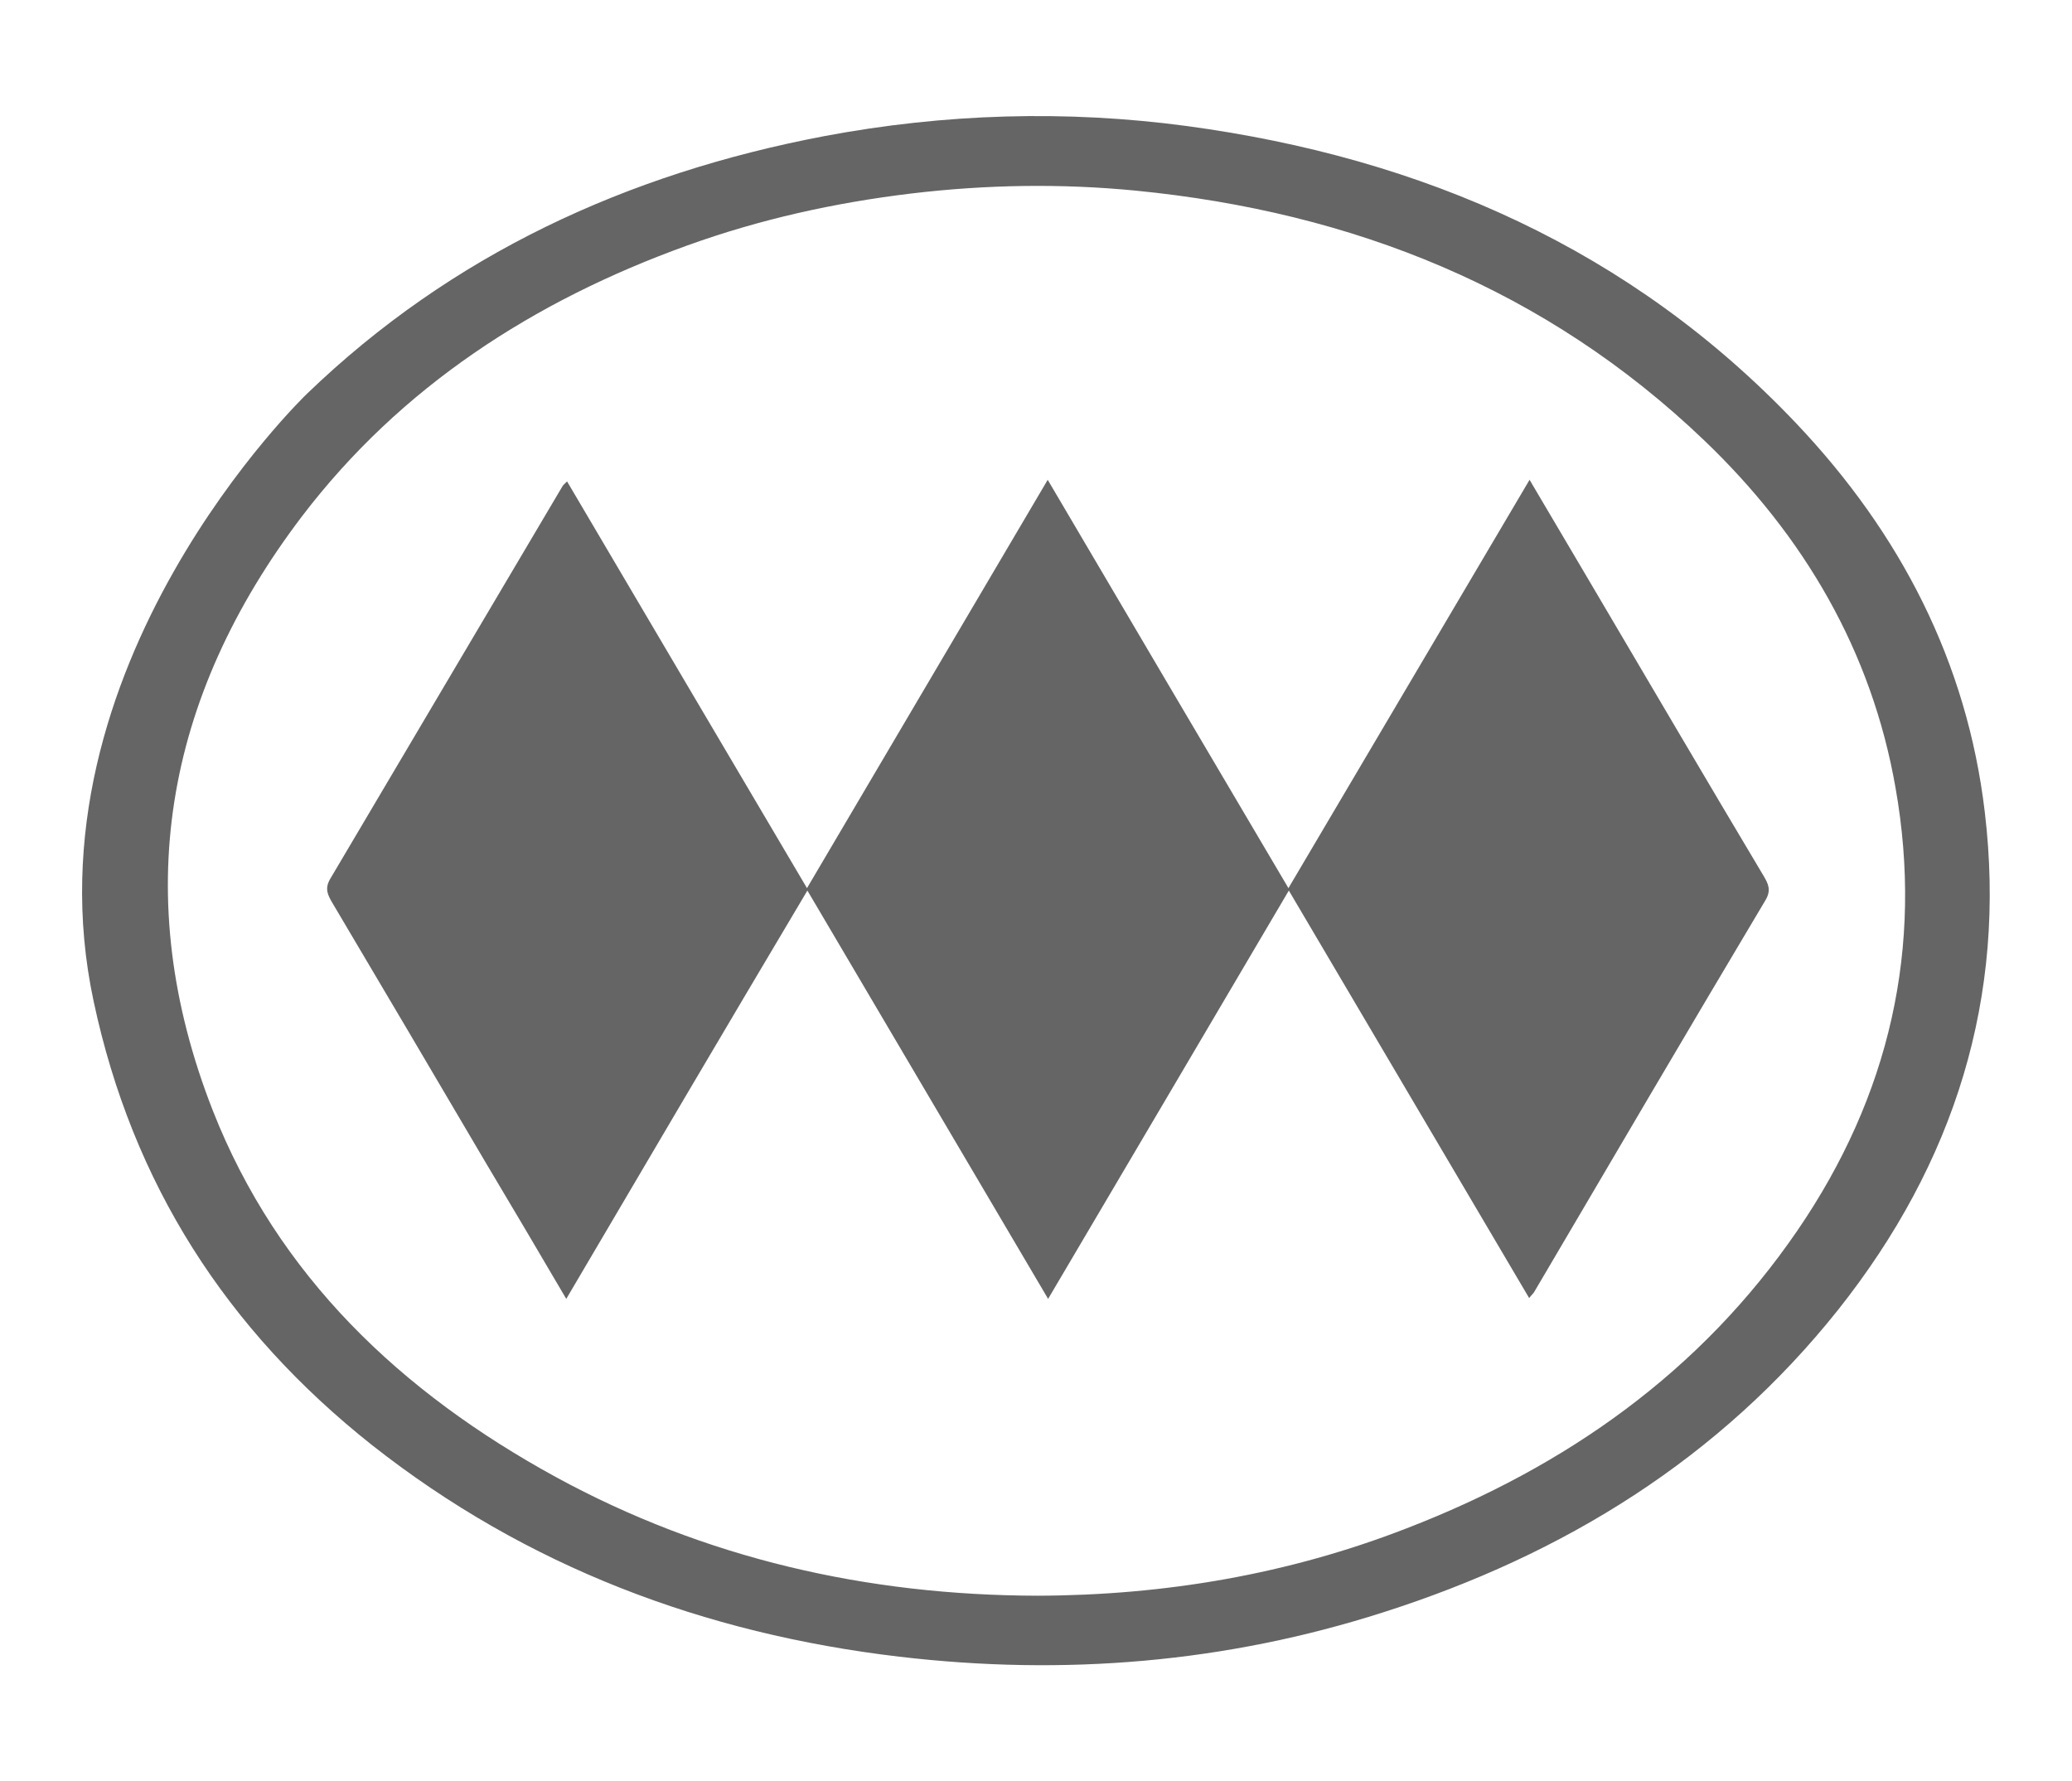 <?xml version="1.0" encoding="utf-8"?>
<!-- Generator: Adobe Illustrator 24.0.2, SVG Export Plug-In . SVG Version: 6.00 Build 0)  -->
<svg version="1.1" id="Capa_1" xmlns="http://www.w3.org/2000/svg" xmlns:xlink="http://www.w3.org/1999/xlink" x="0px" y="0px"
	 viewBox="0 0 513 441" style="enable-background:new 0 0 513 441;" xml:space="preserve">
<style type="text/css">
	.st0{fill:#656565;}
</style>
<g>
	<path class="st0" d="M76,97.5C111.8,63,155.2,43,204.1,33.7c29.8-5.6,59.8-6.5,89.7-2.5c58.6,7.9,110.1,30.6,150.9,73.6
		c25.8,27.2,42.3,59.1,46.7,96.2c5.5,45.9-7.5,87-36.3,123.3c-29.3,36.8-67.8,60.6-112.6,74.9c-39,12.5-79,15.8-119.8,11
		c-48.4-5.7-92.4-22.3-130.6-52.4C56,329.2,32.8,293,23.2,248C5.4,165.1,76,97.5,76,97.5z M256.9,395.1c31.5-0.1,62.1-5.3,91.4-16.7
		c39.6-15.3,72.8-38.8,96.7-73.7c22.8-33.3,31.3-70.1,24.3-109.7c-5.9-33.7-22.6-62.3-47.4-86c-39.1-37.4-86.8-56.5-140.7-61.8
		c-18.5-1.8-37-1.5-55.5,0.7c-19.1,2.3-37.6,6.4-55.6,12.9c-38,13.7-70.9,35-95.3,67c-34.2,45-42.8,94.4-22.1,147.2
		c16.1,40.9,46.5,69.7,84.9,90.7C174.6,385.9,214.7,395,256.9,395.1z"/>
	<path class="st0" d="M140.2,321.6c-6.9-11.8-13.5-22.9-20.1-34c-12.6-21.4-25.2-42.8-37.9-64.2c-1.1-1.9-1.8-3.4-0.5-5.7
		c19.2-32.4,38.3-64.8,57.5-97.2c0.2-0.4,0.6-0.7,1.2-1.3c19.7,33.4,39.3,66.7,59.4,100.7c20-33.9,39.6-67.2,59.6-101.1
		c20,34,39.7,67.4,59.6,101.1c19.9-33.7,39.6-67.1,59.7-101.1c5.1,8.6,9.9,16.8,14.7,24.9c14.4,24.4,28.7,48.8,43.2,73.1
		c1.2,2,2,3.6,0.5,6.1c-19.2,32.2-38.2,64.6-57.2,96.9c-0.2,0.4-0.6,0.7-1.3,1.6c-19.9-33.7-39.6-67.2-59.5-100.9
		c-19.9,33.8-39.6,67.2-59.6,101.1c-20-33.9-39.6-67.2-59.6-101.1C179.8,254.3,160.2,287.6,140.2,321.6z"/>
</g>
</svg>
